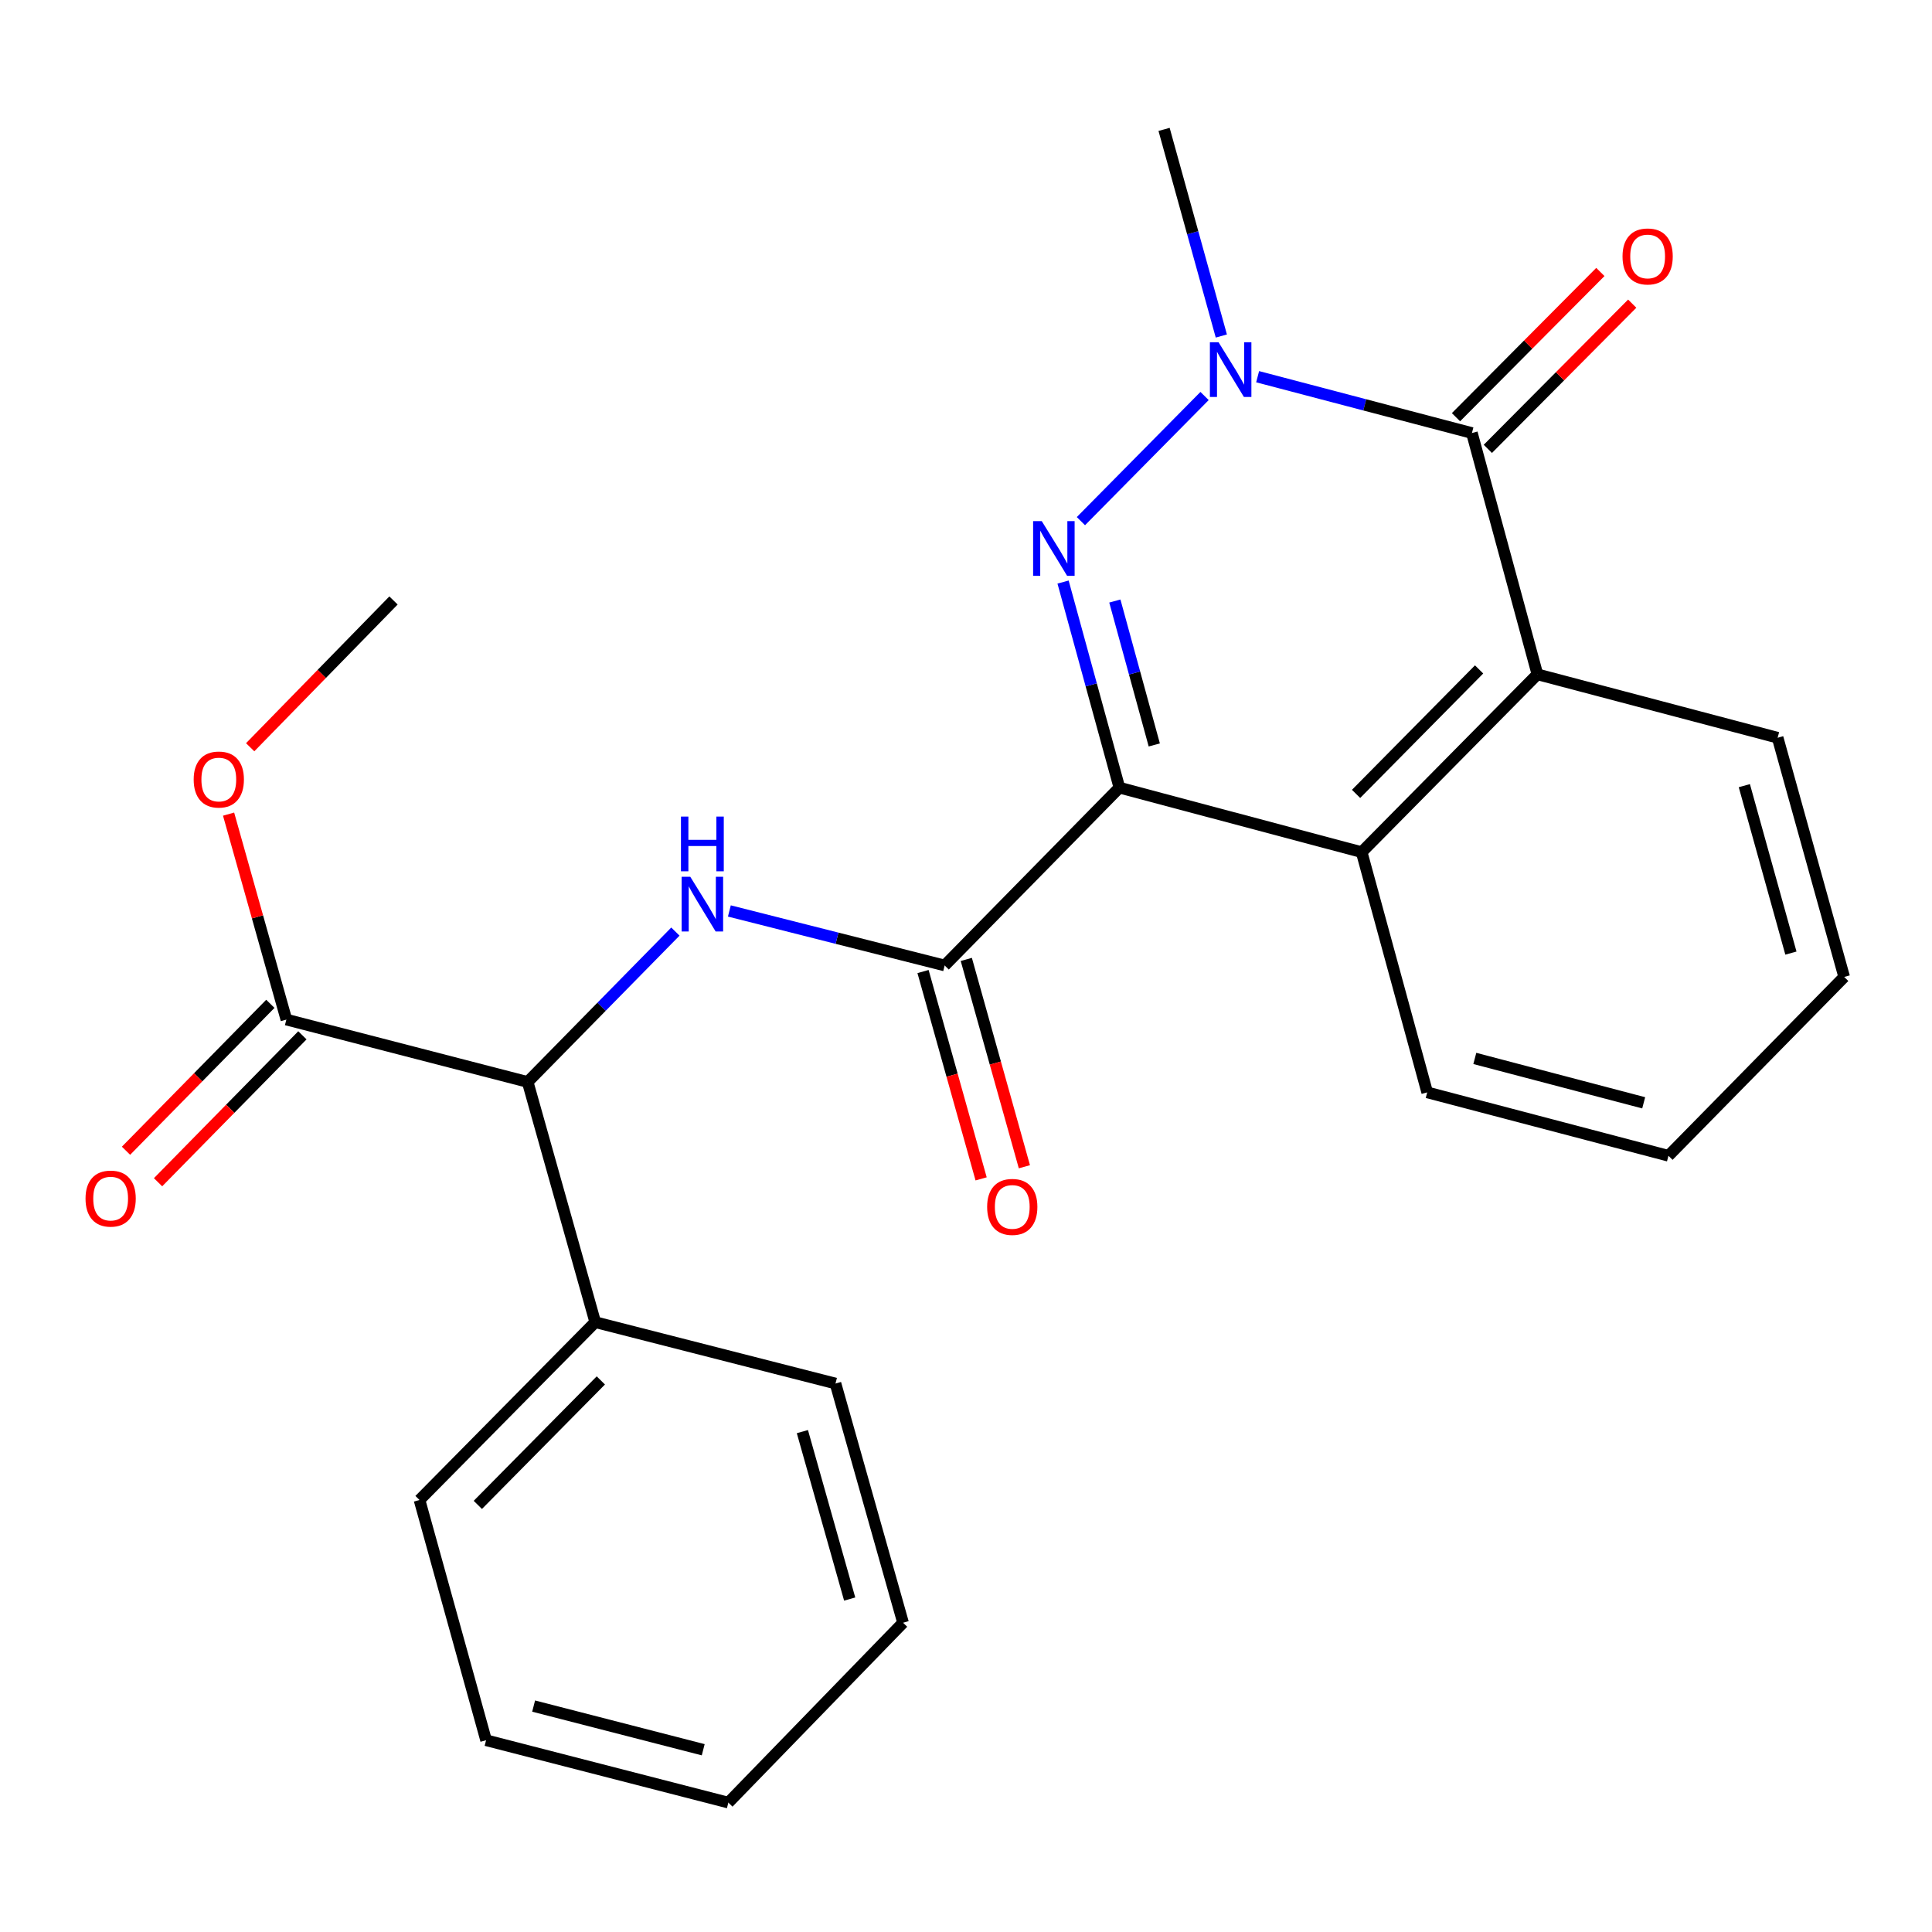 <?xml version='1.0' encoding='iso-8859-1'?>
<svg version='1.1' baseProfile='full'
              xmlns='http://www.w3.org/2000/svg'
                      xmlns:rdkit='http://www.rdkit.org/xml'
                      xmlns:xlink='http://www.w3.org/1999/xlink'
                  xml:space='preserve'
width='1000px' height='1000px' viewBox='0 0 1000 1000'>
<!-- END OF HEADER -->
<rect style='opacity:1.0;fill:#FFFFFF;stroke:none' width='1000' height='1000' x='0' y='0'> </rect>
<path class='bond-0' d='M 579.395,407.689 L 564.818,354.481' style='fill:none;fill-rule:evenodd;stroke:#000000;stroke-width:6px;stroke-linecap:butt;stroke-linejoin:miter;stroke-opacity:1' />
<path class='bond-0' d='M 564.818,354.481 L 550.24,301.273' style='fill:none;fill-rule:evenodd;stroke:#0000FF;stroke-width:6px;stroke-linecap:butt;stroke-linejoin:miter;stroke-opacity:1' />
<path class='bond-0' d='M 597.451,385.581 L 587.247,348.336' style='fill:none;fill-rule:evenodd;stroke:#000000;stroke-width:6px;stroke-linecap:butt;stroke-linejoin:miter;stroke-opacity:1' />
<path class='bond-0' d='M 587.247,348.336 L 577.042,311.091' style='fill:none;fill-rule:evenodd;stroke:#0000FF;stroke-width:6px;stroke-linecap:butt;stroke-linejoin:miter;stroke-opacity:1' />
<path class='bond-3' d='M 579.395,407.689 L 488.957,499.729' style='fill:none;fill-rule:evenodd;stroke:#000000;stroke-width:6px;stroke-linecap:butt;stroke-linejoin:miter;stroke-opacity:1' />
<path class='bond-4' d='M 579.395,407.689 L 704.794,441.073' style='fill:none;fill-rule:evenodd;stroke:#000000;stroke-width:6px;stroke-linecap:butt;stroke-linejoin:miter;stroke-opacity:1' />
<path class='bond-1' d='M 559.476,269.742 L 623.482,204.968' style='fill:none;fill-rule:evenodd;stroke:#0000FF;stroke-width:6px;stroke-linecap:butt;stroke-linejoin:miter;stroke-opacity:1' />
<path class='bond-13' d='M 632.161,173.923 L 617.341,120.447' style='fill:none;fill-rule:evenodd;stroke:#0000FF;stroke-width:6px;stroke-linecap:butt;stroke-linejoin:miter;stroke-opacity:1' />
<path class='bond-13' d='M 617.341,120.447 L 602.522,66.97' style='fill:none;fill-rule:evenodd;stroke:#000000;stroke-width:6px;stroke-linecap:butt;stroke-linejoin:miter;stroke-opacity:1' />
<path class='bond-25' d='M 650.947,194.981 L 706.404,209.56' style='fill:none;fill-rule:evenodd;stroke:#0000FF;stroke-width:6px;stroke-linecap:butt;stroke-linejoin:miter;stroke-opacity:1' />
<path class='bond-25' d='M 706.404,209.56 L 761.861,224.138' style='fill:none;fill-rule:evenodd;stroke:#000000;stroke-width:6px;stroke-linecap:butt;stroke-linejoin:miter;stroke-opacity:1' />
<path class='bond-2' d='M 761.861,224.138 L 795.762,349.033' style='fill:none;fill-rule:evenodd;stroke:#000000;stroke-width:6px;stroke-linecap:butt;stroke-linejoin:miter;stroke-opacity:1' />
<path class='bond-9' d='M 770.107,232.336 L 807.471,194.754' style='fill:none;fill-rule:evenodd;stroke:#000000;stroke-width:6px;stroke-linecap:butt;stroke-linejoin:miter;stroke-opacity:1' />
<path class='bond-9' d='M 807.471,194.754 L 844.836,157.171' style='fill:none;fill-rule:evenodd;stroke:#FF0000;stroke-width:6px;stroke-linecap:butt;stroke-linejoin:miter;stroke-opacity:1' />
<path class='bond-9' d='M 753.615,215.94 L 790.98,178.357' style='fill:none;fill-rule:evenodd;stroke:#000000;stroke-width:6px;stroke-linecap:butt;stroke-linejoin:miter;stroke-opacity:1' />
<path class='bond-9' d='M 790.98,178.357 L 828.345,140.775' style='fill:none;fill-rule:evenodd;stroke:#FF0000;stroke-width:6px;stroke-linecap:butt;stroke-linejoin:miter;stroke-opacity:1' />
<path class='bond-6' d='M 488.957,499.729 L 433.239,485.62' style='fill:none;fill-rule:evenodd;stroke:#000000;stroke-width:6px;stroke-linecap:butt;stroke-linejoin:miter;stroke-opacity:1' />
<path class='bond-6' d='M 433.239,485.62 L 377.52,471.511' style='fill:none;fill-rule:evenodd;stroke:#0000FF;stroke-width:6px;stroke-linecap:butt;stroke-linejoin:miter;stroke-opacity:1' />
<path class='bond-10' d='M 477.761,502.866 L 492.794,556.525' style='fill:none;fill-rule:evenodd;stroke:#000000;stroke-width:6px;stroke-linecap:butt;stroke-linejoin:miter;stroke-opacity:1' />
<path class='bond-10' d='M 492.794,556.525 L 507.827,610.185' style='fill:none;fill-rule:evenodd;stroke:#FF0000;stroke-width:6px;stroke-linecap:butt;stroke-linejoin:miter;stroke-opacity:1' />
<path class='bond-10' d='M 500.154,496.592 L 515.187,550.252' style='fill:none;fill-rule:evenodd;stroke:#000000;stroke-width:6px;stroke-linecap:butt;stroke-linejoin:miter;stroke-opacity:1' />
<path class='bond-10' d='M 515.187,550.252 L 530.22,603.912' style='fill:none;fill-rule:evenodd;stroke:#FF0000;stroke-width:6px;stroke-linecap:butt;stroke-linejoin:miter;stroke-opacity:1' />
<path class='bond-5' d='M 704.794,441.073 L 795.762,349.033' style='fill:none;fill-rule:evenodd;stroke:#000000;stroke-width:6px;stroke-linecap:butt;stroke-linejoin:miter;stroke-opacity:1' />
<path class='bond-5' d='M 701.899,410.92 L 765.577,346.492' style='fill:none;fill-rule:evenodd;stroke:#000000;stroke-width:6px;stroke-linecap:butt;stroke-linejoin:miter;stroke-opacity:1' />
<path class='bond-15' d='M 704.794,441.073 L 738.721,565.413' style='fill:none;fill-rule:evenodd;stroke:#000000;stroke-width:6px;stroke-linecap:butt;stroke-linejoin:miter;stroke-opacity:1' />
<path class='bond-16' d='M 795.762,349.033 L 920.101,381.849' style='fill:none;fill-rule:evenodd;stroke:#000000;stroke-width:6px;stroke-linecap:butt;stroke-linejoin:miter;stroke-opacity:1' />
<path class='bond-7' d='M 349.58,482.189 L 311.35,521.107' style='fill:none;fill-rule:evenodd;stroke:#0000FF;stroke-width:6px;stroke-linecap:butt;stroke-linejoin:miter;stroke-opacity:1' />
<path class='bond-7' d='M 311.35,521.107 L 273.121,560.025' style='fill:none;fill-rule:evenodd;stroke:#000000;stroke-width:6px;stroke-linecap:butt;stroke-linejoin:miter;stroke-opacity:1' />
<path class='bond-8' d='M 273.121,560.025 L 148.226,527.726' style='fill:none;fill-rule:evenodd;stroke:#000000;stroke-width:6px;stroke-linecap:butt;stroke-linejoin:miter;stroke-opacity:1' />
<path class='bond-12' d='M 273.121,560.025 L 308.094,684.352' style='fill:none;fill-rule:evenodd;stroke:#000000;stroke-width:6px;stroke-linecap:butt;stroke-linejoin:miter;stroke-opacity:1' />
<path class='bond-11' d='M 139.931,519.577 L 102.576,557.601' style='fill:none;fill-rule:evenodd;stroke:#000000;stroke-width:6px;stroke-linecap:butt;stroke-linejoin:miter;stroke-opacity:1' />
<path class='bond-11' d='M 102.576,557.601 L 65.221,595.624' style='fill:none;fill-rule:evenodd;stroke:#FF0000;stroke-width:6px;stroke-linecap:butt;stroke-linejoin:miter;stroke-opacity:1' />
<path class='bond-11' d='M 156.52,535.875 L 119.165,573.898' style='fill:none;fill-rule:evenodd;stroke:#000000;stroke-width:6px;stroke-linecap:butt;stroke-linejoin:miter;stroke-opacity:1' />
<path class='bond-11' d='M 119.165,573.898 L 81.81,611.922' style='fill:none;fill-rule:evenodd;stroke:#FF0000;stroke-width:6px;stroke-linecap:butt;stroke-linejoin:miter;stroke-opacity:1' />
<path class='bond-14' d='M 148.226,527.726 L 133.269,474.557' style='fill:none;fill-rule:evenodd;stroke:#000000;stroke-width:6px;stroke-linecap:butt;stroke-linejoin:miter;stroke-opacity:1' />
<path class='bond-14' d='M 133.269,474.557 L 118.312,421.388' style='fill:none;fill-rule:evenodd;stroke:#FF0000;stroke-width:6px;stroke-linecap:butt;stroke-linejoin:miter;stroke-opacity:1' />
<path class='bond-17' d='M 308.094,684.352 L 217.139,776.392' style='fill:none;fill-rule:evenodd;stroke:#000000;stroke-width:6px;stroke-linecap:butt;stroke-linejoin:miter;stroke-opacity:1' />
<path class='bond-17' d='M 310.992,714.504 L 247.324,778.932' style='fill:none;fill-rule:evenodd;stroke:#000000;stroke-width:6px;stroke-linecap:butt;stroke-linejoin:miter;stroke-opacity:1' />
<path class='bond-18' d='M 308.094,684.352 L 432.447,716.108' style='fill:none;fill-rule:evenodd;stroke:#000000;stroke-width:6px;stroke-linecap:butt;stroke-linejoin:miter;stroke-opacity:1' />
<path class='bond-19' d='M 129.488,386.774 L 166.582,348.789' style='fill:none;fill-rule:evenodd;stroke:#FF0000;stroke-width:6px;stroke-linecap:butt;stroke-linejoin:miter;stroke-opacity:1' />
<path class='bond-19' d='M 166.582,348.789 L 203.677,310.804' style='fill:none;fill-rule:evenodd;stroke:#000000;stroke-width:6px;stroke-linecap:butt;stroke-linejoin:miter;stroke-opacity:1' />
<path class='bond-21' d='M 738.721,565.413 L 863.591,598.229' style='fill:none;fill-rule:evenodd;stroke:#000000;stroke-width:6px;stroke-linecap:butt;stroke-linejoin:miter;stroke-opacity:1' />
<path class='bond-21' d='M 763.363,547.843 L 850.771,570.814' style='fill:none;fill-rule:evenodd;stroke:#000000;stroke-width:6px;stroke-linecap:butt;stroke-linejoin:miter;stroke-opacity:1' />
<path class='bond-26' d='M 920.101,381.849 L 954.545,505.659' style='fill:none;fill-rule:evenodd;stroke:#000000;stroke-width:6px;stroke-linecap:butt;stroke-linejoin:miter;stroke-opacity:1' />
<path class='bond-26' d='M 902.863,406.654 L 926.974,493.32' style='fill:none;fill-rule:evenodd;stroke:#000000;stroke-width:6px;stroke-linecap:butt;stroke-linejoin:miter;stroke-opacity:1' />
<path class='bond-22' d='M 217.139,776.392 L 251.596,900.744' style='fill:none;fill-rule:evenodd;stroke:#000000;stroke-width:6px;stroke-linecap:butt;stroke-linejoin:miter;stroke-opacity:1' />
<path class='bond-23' d='M 432.447,716.108 L 467.42,839.918' style='fill:none;fill-rule:evenodd;stroke:#000000;stroke-width:6px;stroke-linecap:butt;stroke-linejoin:miter;stroke-opacity:1' />
<path class='bond-23' d='M 415.313,741.001 L 439.794,827.668' style='fill:none;fill-rule:evenodd;stroke:#000000;stroke-width:6px;stroke-linecap:butt;stroke-linejoin:miter;stroke-opacity:1' />
<path class='bond-20' d='M 954.545,505.659 L 863.591,598.229' style='fill:none;fill-rule:evenodd;stroke:#000000;stroke-width:6px;stroke-linecap:butt;stroke-linejoin:miter;stroke-opacity:1' />
<path class='bond-27' d='M 251.596,900.744 L 376.995,933.03' style='fill:none;fill-rule:evenodd;stroke:#000000;stroke-width:6px;stroke-linecap:butt;stroke-linejoin:miter;stroke-opacity:1' />
<path class='bond-27' d='M 276.205,883.066 L 363.984,905.666' style='fill:none;fill-rule:evenodd;stroke:#000000;stroke-width:6px;stroke-linecap:butt;stroke-linejoin:miter;stroke-opacity:1' />
<path class='bond-24' d='M 467.42,839.918 L 376.995,933.03' style='fill:none;fill-rule:evenodd;stroke:#000000;stroke-width:6px;stroke-linecap:butt;stroke-linejoin:miter;stroke-opacity:1' />
<path  class='atom-1' d='M 539.221 269.745
L 548.501 284.745
Q 549.421 286.225, 550.901 288.905
Q 552.381 291.585, 552.461 291.745
L 552.461 269.745
L 556.221 269.745
L 556.221 298.065
L 552.341 298.065
L 542.381 281.665
Q 541.221 279.745, 539.981 277.545
Q 538.781 275.345, 538.421 274.665
L 538.421 298.065
L 534.741 298.065
L 534.741 269.745
L 539.221 269.745
' fill='#0000FF'/>
<path  class='atom-2' d='M 630.719 177.149
L 639.999 192.149
Q 640.919 193.629, 642.399 196.309
Q 643.879 198.989, 643.959 199.149
L 643.959 177.149
L 647.719 177.149
L 647.719 205.469
L 643.839 205.469
L 633.879 189.069
Q 632.719 187.149, 631.479 184.949
Q 630.279 182.749, 629.919 182.069
L 629.919 205.469
L 626.239 205.469
L 626.239 177.149
L 630.719 177.149
' fill='#0000FF'/>
<path  class='atom-7' d='M 357.286 453.812
L 366.566 468.812
Q 367.486 470.292, 368.966 472.972
Q 370.446 475.652, 370.526 475.812
L 370.526 453.812
L 374.286 453.812
L 374.286 482.132
L 370.406 482.132
L 360.446 465.732
Q 359.286 463.812, 358.046 461.612
Q 356.846 459.412, 356.486 458.732
L 356.486 482.132
L 352.806 482.132
L 352.806 453.812
L 357.286 453.812
' fill='#0000FF'/>
<path  class='atom-7' d='M 352.466 422.66
L 356.306 422.66
L 356.306 434.7
L 370.786 434.7
L 370.786 422.66
L 374.626 422.66
L 374.626 450.98
L 370.786 450.98
L 370.786 437.9
L 356.306 437.9
L 356.306 450.98
L 352.466 450.98
L 352.466 422.66
' fill='#0000FF'/>
<path  class='atom-10' d='M 839.816 132.734
Q 839.816 125.934, 843.176 122.134
Q 846.536 118.334, 852.816 118.334
Q 859.096 118.334, 862.456 122.134
Q 865.816 125.934, 865.816 132.734
Q 865.816 139.614, 862.416 143.534
Q 859.016 147.414, 852.816 147.414
Q 846.576 147.414, 843.176 143.534
Q 839.816 139.654, 839.816 132.734
M 852.816 144.214
Q 857.136 144.214, 859.456 141.334
Q 861.816 138.414, 861.816 132.734
Q 861.816 127.174, 859.456 124.374
Q 857.136 121.534, 852.816 121.534
Q 848.496 121.534, 846.136 124.334
Q 843.816 127.134, 843.816 132.734
Q 843.816 138.454, 846.136 141.334
Q 848.496 144.214, 852.816 144.214
' fill='#FF0000'/>
<path  class='atom-11' d='M 510.944 624.691
Q 510.944 617.891, 514.304 614.091
Q 517.664 610.291, 523.944 610.291
Q 530.224 610.291, 533.584 614.091
Q 536.944 617.891, 536.944 624.691
Q 536.944 631.571, 533.544 635.491
Q 530.144 639.371, 523.944 639.371
Q 517.704 639.371, 514.304 635.491
Q 510.944 631.611, 510.944 624.691
M 523.944 636.171
Q 528.264 636.171, 530.584 633.291
Q 532.944 630.371, 532.944 624.691
Q 532.944 619.131, 530.584 616.331
Q 528.264 613.491, 523.944 613.491
Q 519.624 613.491, 517.264 616.291
Q 514.944 619.091, 514.944 624.691
Q 514.944 630.411, 517.264 633.291
Q 519.624 636.171, 523.944 636.171
' fill='#FF0000'/>
<path  class='atom-12' d='M 44.271 620.388
Q 44.271 613.588, 47.631 609.788
Q 50.991 605.988, 57.271 605.988
Q 63.551 605.988, 66.911 609.788
Q 70.271 613.588, 70.271 620.388
Q 70.271 627.268, 66.871 631.188
Q 63.471 635.068, 57.271 635.068
Q 51.031 635.068, 47.631 631.188
Q 44.271 627.308, 44.271 620.388
M 57.271 631.868
Q 61.591 631.868, 63.911 628.988
Q 66.271 626.068, 66.271 620.388
Q 66.271 614.828, 63.911 612.028
Q 61.591 609.188, 57.271 609.188
Q 52.951 609.188, 50.591 611.988
Q 48.271 614.788, 48.271 620.388
Q 48.271 626.108, 50.591 628.988
Q 52.951 631.868, 57.271 631.868
' fill='#FF0000'/>
<path  class='atom-15' d='M 100.252 403.479
Q 100.252 396.679, 103.612 392.879
Q 106.972 389.079, 113.252 389.079
Q 119.532 389.079, 122.892 392.879
Q 126.252 396.679, 126.252 403.479
Q 126.252 410.359, 122.852 414.279
Q 119.452 418.159, 113.252 418.159
Q 107.012 418.159, 103.612 414.279
Q 100.252 410.399, 100.252 403.479
M 113.252 414.959
Q 117.572 414.959, 119.892 412.079
Q 122.252 409.159, 122.252 403.479
Q 122.252 397.919, 119.892 395.119
Q 117.572 392.279, 113.252 392.279
Q 108.932 392.279, 106.572 395.079
Q 104.252 397.879, 104.252 403.479
Q 104.252 409.199, 106.572 412.079
Q 108.932 414.959, 113.252 414.959
' fill='#FF0000'/>
</svg>
